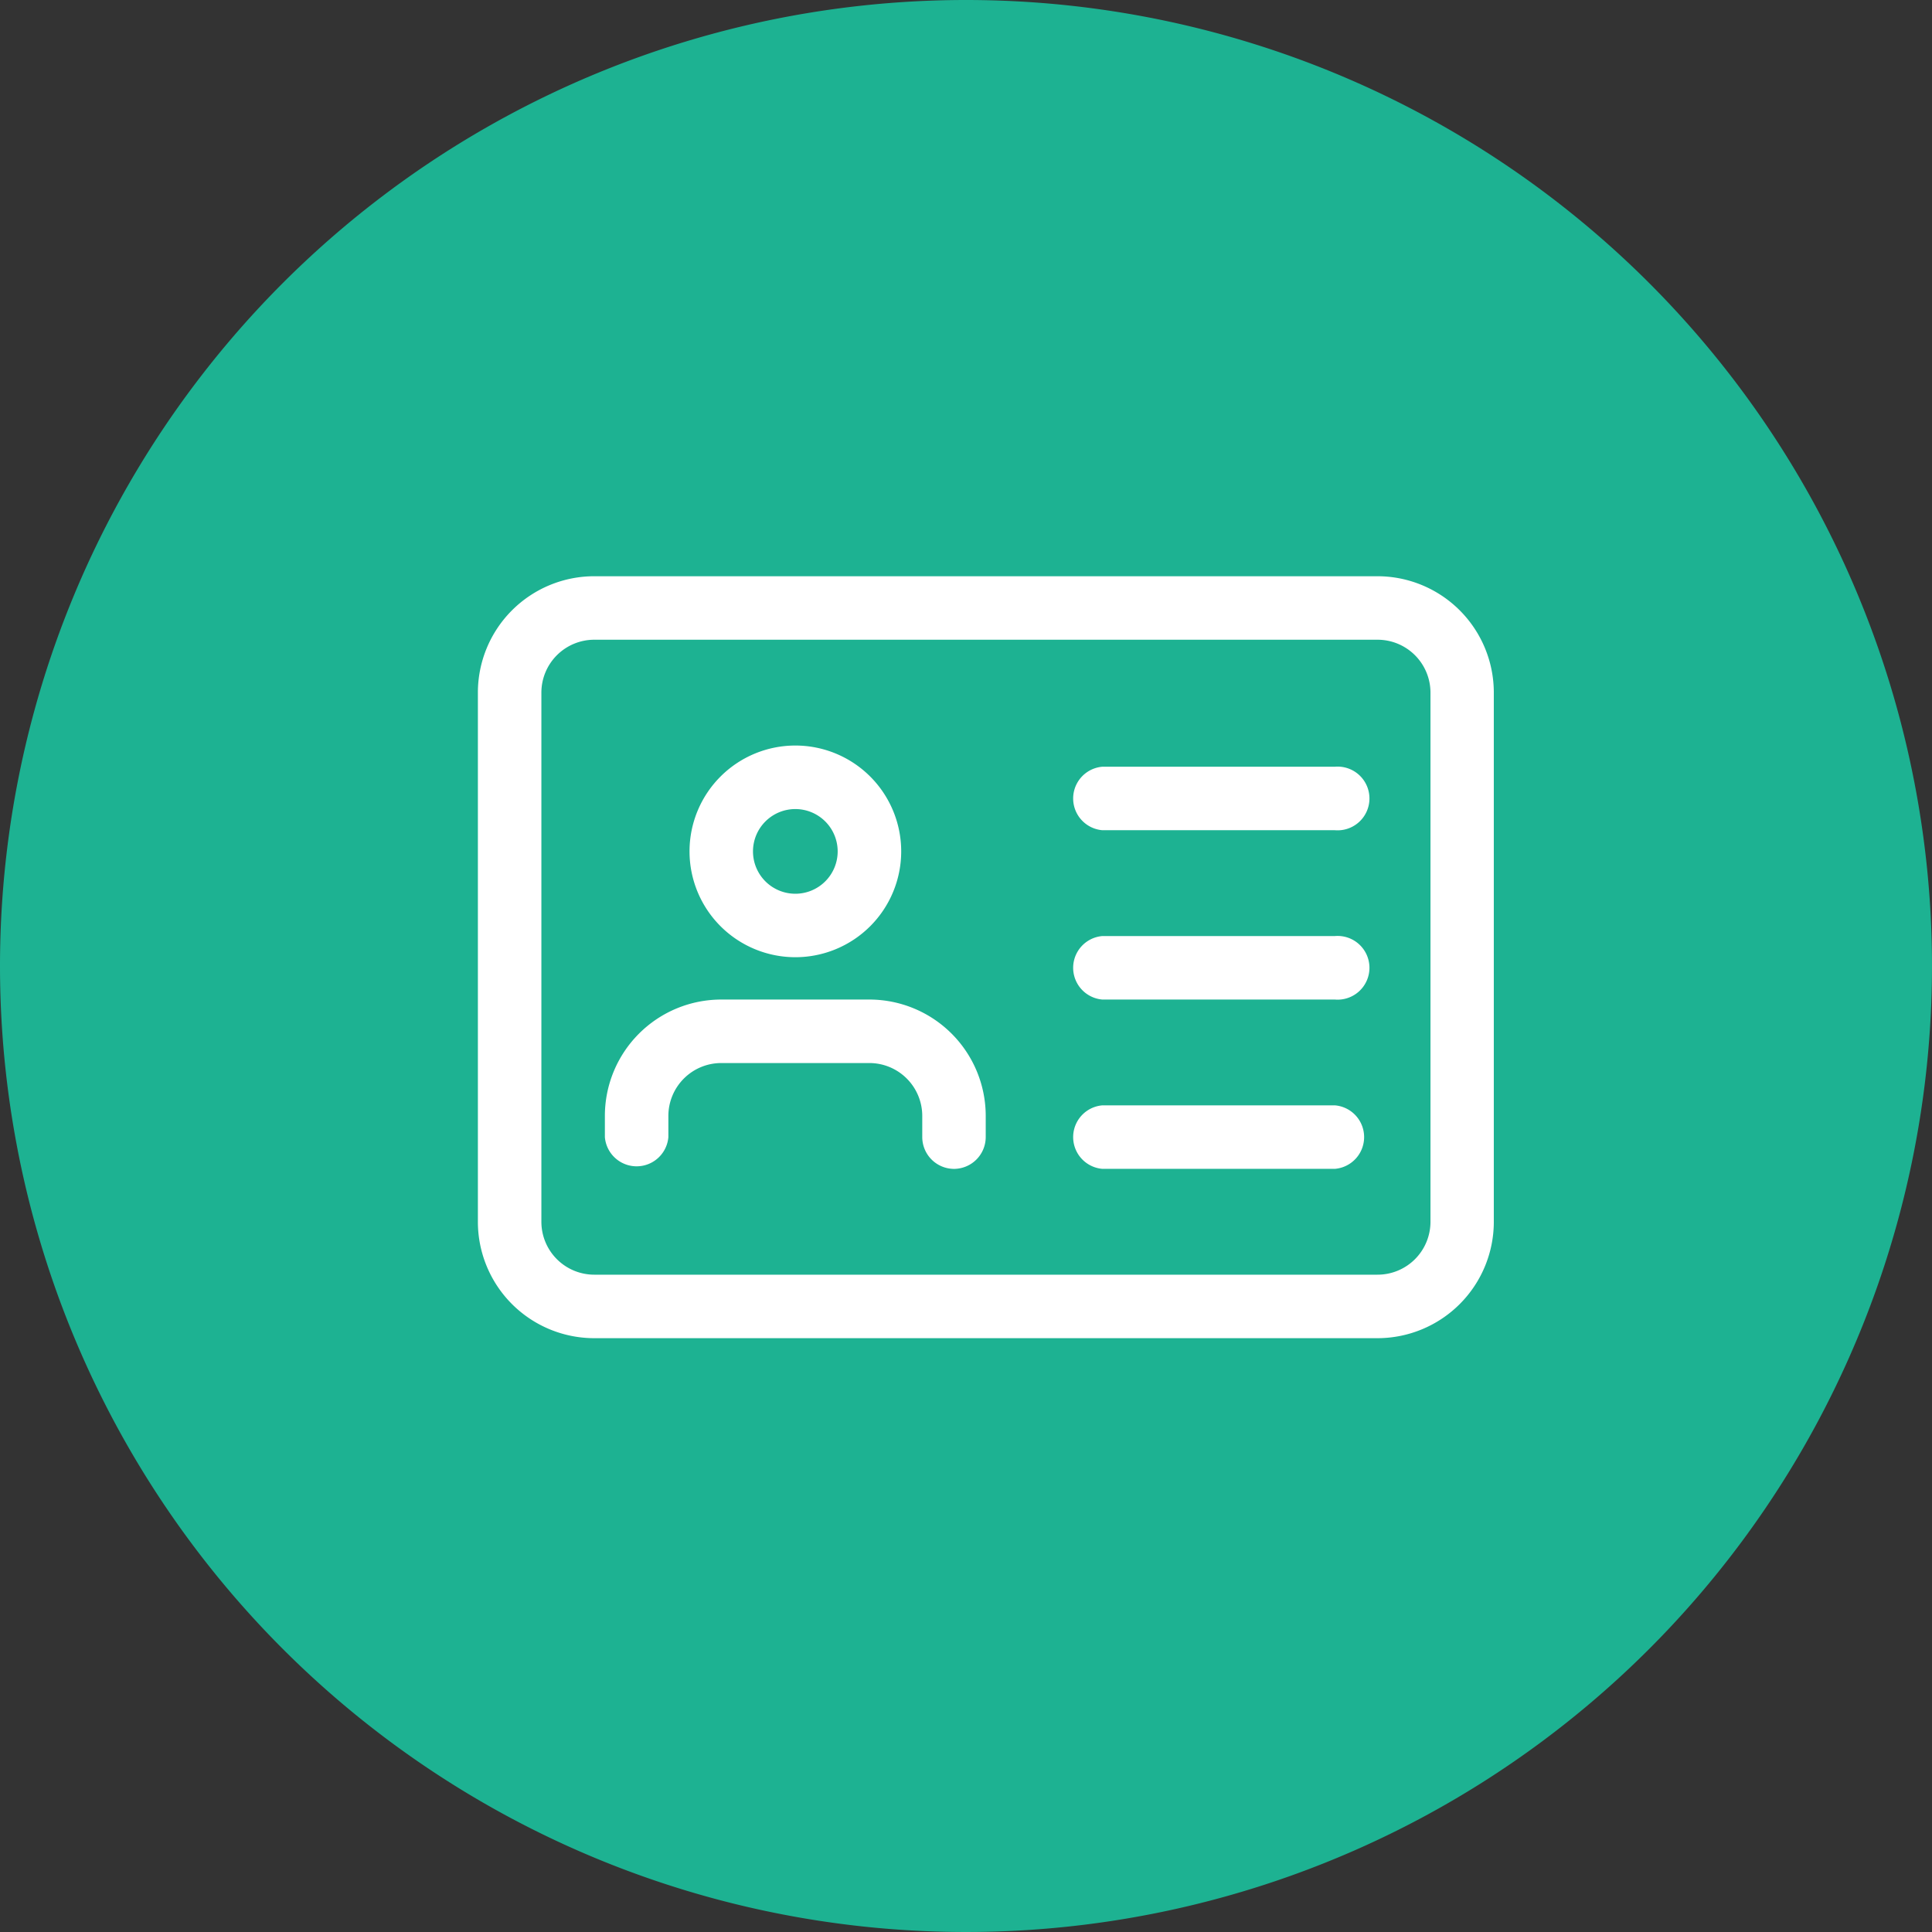 <svg xmlns="http://www.w3.org/2000/svg" width="60.642" height="60.642" viewBox="0 0 60.642 60.642"><rect x="0" y="0" width="60.642" height="60.642" fill="#333333" stroke="none"/><path d="M30.321 0A30.321 30.321 0 110 30.321 30.321 30.321 0 0130.321 0z" fill="#1db292"/><g fill="#fff"><path d="M43.234 42.003h-24.58A3.654 3.654 0 0115 38.349V21.741a3.654 3.654 0 013.654-3.654h24.58a3.654 3.654 0 013.654 3.654v16.608a3.654 3.654 0 01-3.654 3.654zM18.654 20.08a1.661 1.661 0 00-1.661 1.661v16.608a1.661 1.661 0 001.661 1.661h24.58a1.661 1.661 0 001.666-1.661V21.741a1.661 1.661 0 00-1.661-1.661z"/><path d="M24.965 30.045a3.322 3.322 0 113.322-3.322 3.322 3.322 0 01-3.322 3.322zm0-4.65a1.329 1.329 0 101.328 1.329 1.329 1.329 0 00-1.328-1.329zm4.983 11.294a1 1 0 01-1-1v-.664a1.661 1.661 0 00-1.662-1.658H22.64a1.661 1.661 0 00-1.661 1.661v.664a1 1 0 01-1.993 0v-.664a3.654 3.654 0 013.654-3.654h4.646a3.654 3.654 0 013.654 3.654v.664a1 1 0 01-.992.997zm11.953-10.63h-7.3a1 1 0 010-1.993h7.3a1 1 0 110 1.993zm0 5.315h-7.3a1 1 0 010-1.993h7.3a1 1 0 110 1.993zm0 5.314h-7.3a1 1 0 010-1.993h7.3a1 1 0 010 1.993z"/></g></svg>